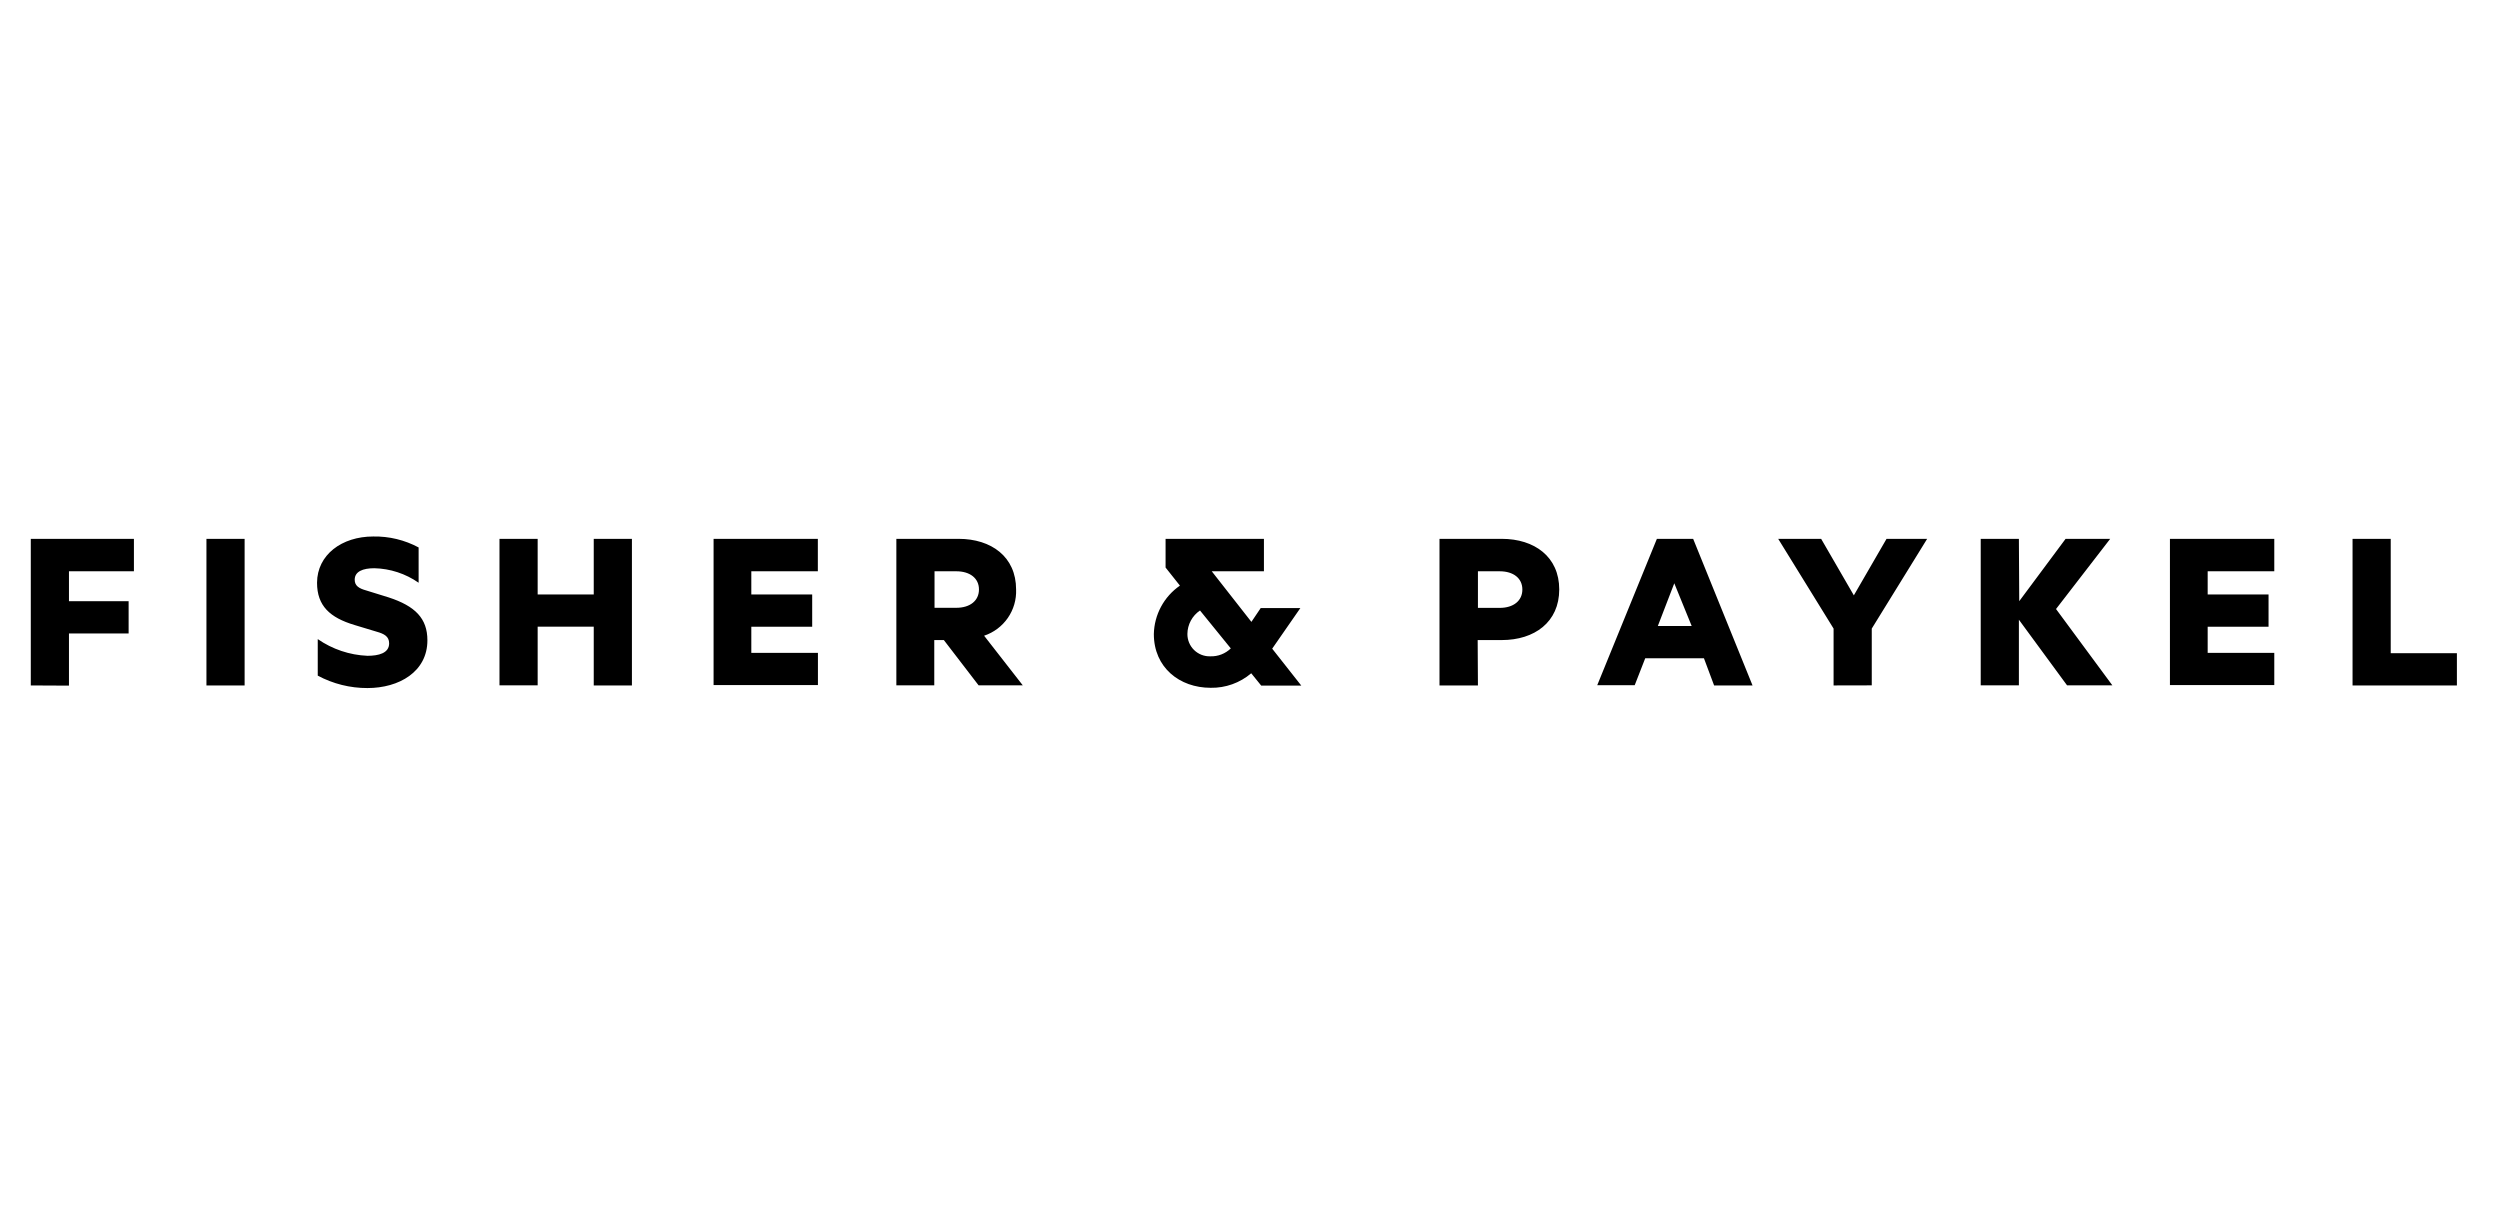 <svg width="203" height="100" viewBox="0 0 203 100" fill="none" xmlns="http://www.w3.org/2000/svg">
<rect width="202" height="100" transform="translate(0.5)" fill="transparent"/>
<path fill-rule="evenodd" clip-rule="evenodd" d="M29.833 53.251C28.388 53.189 26.99 52.719 25.801 51.895V54.861C27.042 55.528 28.431 55.875 29.84 55.87C32.396 55.87 34.705 54.55 34.705 51.994C34.705 50.215 33.716 49.212 31.549 48.506L29.748 47.948C29.134 47.779 28.802 47.56 28.802 47.072C28.802 46.409 29.459 46.14 30.391 46.14C31.681 46.17 32.934 46.58 33.992 47.319V44.453C32.86 43.845 31.59 43.539 30.306 43.563C27.75 43.563 25.752 45.053 25.744 47.319C25.744 49.198 26.79 50.151 28.788 50.751L30.588 51.295C31.189 51.464 31.598 51.676 31.598 52.241C31.598 53.039 30.744 53.251 29.833 53.251ZM2.5 55.658V43.754H10.874V46.388H5.6V48.816H10.444V51.436H5.6V55.673L2.5 55.658ZM19.863 55.658H16.763V43.754H19.863V55.658ZM51.312 43.754V55.658H48.212V50.885H43.658V55.651H40.558V43.754H43.658V48.273H48.212V43.754H51.312ZM66.409 46.388V43.754H57.943V55.63H66.416V53.011H61.007V50.892H65.95V48.273H61.007V46.388H66.409ZM72.784 43.754H77.84C80.495 43.754 82.507 45.208 82.507 47.863C82.54 48.687 82.305 49.498 81.836 50.176C81.367 50.853 80.691 51.36 79.909 51.62L83.051 55.651H79.464L76.64 51.973H75.863V55.651H72.784V43.754ZM75.884 49.353H77.65C78.772 49.353 79.492 48.774 79.492 47.863C79.492 46.952 78.758 46.388 77.65 46.388H75.884V49.353ZM98.303 55.849C99.509 55.872 100.682 55.452 101.6 54.67L102.412 55.673H105.667L103.302 52.672L105.59 49.374H102.37L101.614 50.497L98.394 46.388H102.631V43.754H94.645V46.084L95.81 47.553C95.171 47.993 94.645 48.58 94.277 49.264C93.909 49.947 93.708 50.709 93.692 51.486C93.692 54.204 95.782 55.849 98.303 55.849ZM97.441 49.572L99.941 52.651C99.721 52.864 99.459 53.031 99.173 53.142C98.887 53.252 98.581 53.304 98.274 53.293C98.031 53.301 97.79 53.259 97.563 53.171C97.337 53.082 97.13 52.949 96.957 52.779C96.783 52.609 96.646 52.405 96.553 52.18C96.461 51.956 96.414 51.715 96.417 51.471C96.421 51.096 96.516 50.726 96.695 50.395C96.873 50.064 97.129 49.782 97.441 49.572ZM120.008 55.658H116.887V43.754H121.943C124.598 43.754 126.61 45.208 126.61 47.863C126.61 50.518 124.598 51.973 121.943 51.973H119.987L120.008 55.658ZM120.008 49.36H121.773C122.896 49.36 123.616 48.781 123.616 47.87C123.616 46.959 122.896 46.388 121.773 46.388H120.008V49.36ZM133.593 53.449H138.359L139.185 55.658H142.306L137.484 43.754H134.539L129.696 55.637H132.739L133.593 53.449ZM137.364 50.829H134.617L135.952 47.362L137.364 50.829ZM148.887 55.658V51.041L144.389 43.754H147.877L150.532 48.343L153.187 43.754H156.485L151.987 51.041V55.651L148.887 55.658ZM167.726 43.754L163.962 48.816L163.934 43.754H160.834V55.651H163.934V50.321L167.846 55.651H171.525L166.949 49.452L171.348 43.754H167.726ZM184.672 43.754V46.388H179.263V48.273H184.206V50.892H179.263V53.011H184.672V55.63H176.199V43.754H184.672ZM194.127 43.754H191.027V55.658H199.5V53.039H194.127V43.754Z" fill="currentColor"/>
</svg>
